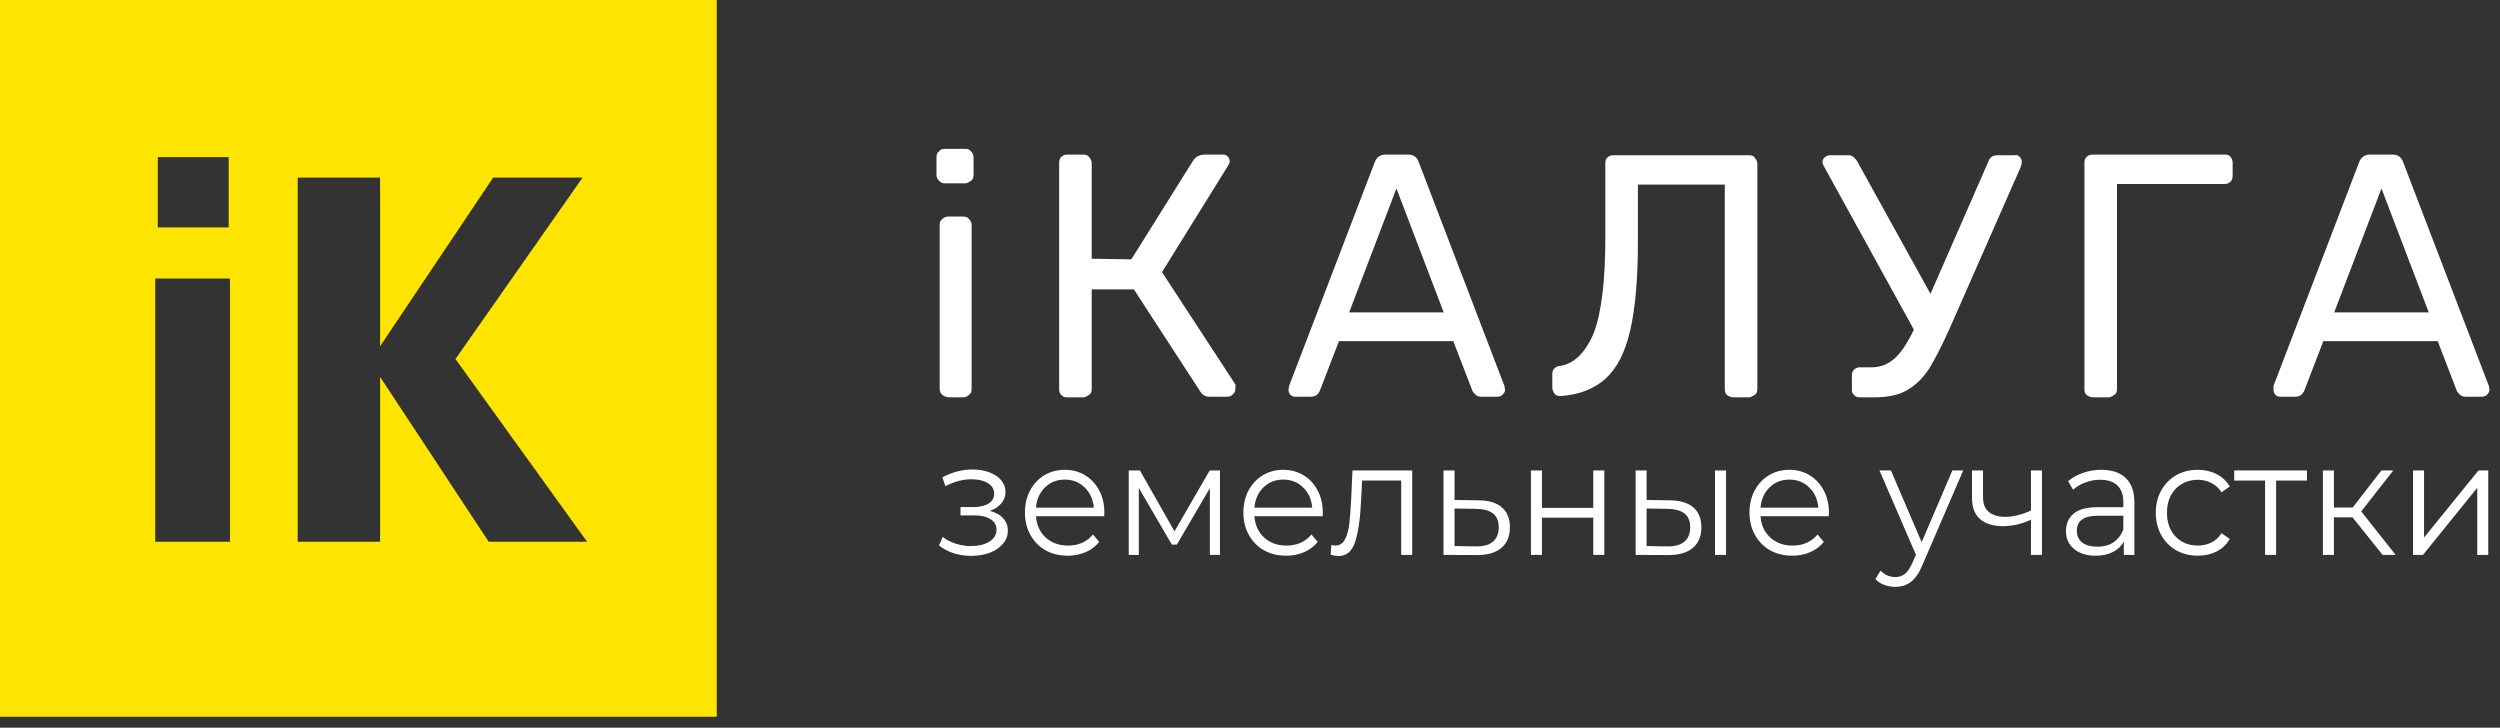 <?xml version="1.0" encoding="UTF-8"?> <svg xmlns="http://www.w3.org/2000/svg" width="213" height="62" viewBox="0 0 213 62" fill="none"><rect x="0" y="0" width="213" height="62" fill="#333333" stroke="none"/> <path fill-rule="evenodd" clip-rule="evenodd" d="M0 0H61.066V61.066H0V0ZM13.226 46.154V23.73H19.594V46.154H13.226ZM19.485 13.389H13.443V19.376H19.485V13.389ZM41.636 46.154H50.018L38.806 30.588L49.637 15.13H42.017L32.384 29.499V15.13H25.363V46.154H32.384V32.112L41.636 46.154Z" fill="#FEE500"></path> <path d="M80.007 15.403C79.898 15.294 79.789 15.131 79.789 14.913V13.389C79.789 13.171 79.844 13.008 80.007 12.899C80.116 12.736 80.279 12.681 80.497 12.681H82.239C82.456 12.681 82.62 12.736 82.728 12.899C82.892 13.062 82.946 13.226 82.946 13.389V14.913C82.946 15.131 82.892 15.294 82.728 15.403C82.565 15.512 82.402 15.62 82.239 15.62H80.497C80.334 15.62 80.17 15.566 80.007 15.403ZM80.279 33.636C80.17 33.527 80.061 33.364 80.061 33.146V19.158C80.061 18.94 80.116 18.777 80.279 18.668C80.388 18.559 80.551 18.451 80.769 18.451H82.075C82.293 18.451 82.456 18.505 82.565 18.668C82.674 18.777 82.783 18.94 82.783 19.158V33.146C82.783 33.364 82.728 33.527 82.565 33.636C82.456 33.745 82.293 33.853 82.075 33.853H80.769C80.551 33.799 80.388 33.745 80.279 33.636Z" fill="white"></path> <path d="M105.261 33.091C105.261 33.309 105.206 33.472 105.043 33.581C104.934 33.744 104.771 33.799 104.553 33.799H103.029C102.703 33.799 102.431 33.636 102.267 33.363L96.607 24.655H93.015V33.146C93.015 33.363 92.96 33.527 92.797 33.636C92.634 33.744 92.471 33.853 92.307 33.853H90.892C90.675 33.853 90.566 33.799 90.402 33.636C90.294 33.527 90.239 33.363 90.239 33.146V13.879C90.239 13.661 90.294 13.498 90.402 13.389C90.511 13.28 90.675 13.171 90.892 13.171H92.307C92.525 13.171 92.688 13.226 92.797 13.389C92.906 13.498 93.015 13.716 93.015 13.879V22.043L96.389 22.097L101.669 13.661C101.886 13.335 102.213 13.171 102.703 13.171H104.172C104.39 13.171 104.499 13.226 104.608 13.335C104.717 13.443 104.771 13.607 104.771 13.77C104.771 13.879 104.717 13.988 104.608 14.151L99.002 23.186L105.261 32.765C105.261 32.819 105.261 32.928 105.261 33.091Z" fill="white"></path> <path d="M109.941 33.636C109.833 33.527 109.778 33.363 109.778 33.2L109.833 32.874L117.126 13.824C117.289 13.389 117.616 13.171 118.051 13.171H119.956C120.446 13.171 120.718 13.389 120.881 13.824L128.174 32.874L128.229 33.2C128.229 33.363 128.174 33.472 128.011 33.636C127.902 33.744 127.739 33.799 127.576 33.799H126.215C125.997 33.799 125.834 33.744 125.725 33.636C125.616 33.527 125.507 33.418 125.453 33.309L123.82 29.064H114.078L112.445 33.309C112.282 33.636 112.064 33.799 111.683 33.799H110.268C110.214 33.799 110.05 33.744 109.941 33.636ZM114.949 26.615H123.004L118.976 16.056L114.949 26.615Z" fill="white"></path> <path d="M147.115 33.636C147.006 33.527 146.952 33.364 146.952 33.146V15.729H139.55V20.573C139.55 23.73 139.332 26.234 138.896 28.139C138.461 30.043 137.754 31.404 136.774 32.275C135.794 33.146 134.542 33.636 132.964 33.744C132.746 33.744 132.583 33.69 132.474 33.581C132.365 33.418 132.256 33.255 132.256 33.037V31.84C132.256 31.676 132.311 31.513 132.42 31.404C132.529 31.295 132.692 31.186 132.855 31.186C134.107 31.023 135.087 30.043 135.794 28.356C136.447 26.615 136.774 23.948 136.774 20.247V13.879C136.774 13.661 136.828 13.498 136.992 13.389C137.1 13.28 137.264 13.226 137.481 13.226H149.02C149.238 13.226 149.401 13.28 149.51 13.443C149.619 13.552 149.727 13.77 149.727 13.933V33.146C149.727 33.364 149.673 33.527 149.51 33.636C149.346 33.744 149.183 33.853 149.02 33.853H147.605C147.387 33.799 147.224 33.744 147.115 33.636Z" fill="white"></path> <path d="M172.097 13.389C172.205 13.498 172.26 13.661 172.26 13.824C172.26 13.933 172.205 14.097 172.151 14.26L166.164 27.866C165.457 29.445 164.858 30.588 164.368 31.404C163.824 32.221 163.225 32.819 162.463 33.255C161.701 33.69 160.776 33.853 159.633 33.853H158.436C158.218 33.853 158.109 33.799 157.946 33.636C157.782 33.472 157.782 33.364 157.782 33.146V32.003C157.782 31.785 157.837 31.622 157.946 31.513C158.055 31.404 158.218 31.295 158.436 31.295H159.47C160.232 31.295 160.885 31.023 161.429 30.533C161.973 30.044 162.518 29.227 163.062 28.084L155.388 14.151C155.333 14.042 155.279 13.933 155.279 13.824C155.279 13.661 155.333 13.498 155.497 13.389C155.605 13.28 155.769 13.226 155.932 13.226H157.51C157.782 13.226 158 13.389 158.218 13.716L164.477 25.036L169.43 13.716C169.539 13.389 169.811 13.226 170.192 13.226H171.661C171.824 13.171 171.933 13.226 172.097 13.389Z" fill="white"></path> <path d="M177.757 33.636C177.648 33.527 177.594 33.363 177.594 33.146V13.879C177.594 13.661 177.648 13.498 177.757 13.389C177.866 13.28 178.029 13.171 178.247 13.171H189.567C189.785 13.171 189.948 13.226 190.057 13.389C190.166 13.498 190.221 13.716 190.221 13.879V14.967C190.221 15.185 190.166 15.348 190.057 15.457C189.948 15.566 189.785 15.675 189.567 15.675H180.369V33.146C180.369 33.363 180.315 33.527 180.152 33.636C179.988 33.744 179.825 33.853 179.662 33.853H178.247C178.029 33.799 177.866 33.744 177.757 33.636Z" fill="white"></path> <path d="M193.867 33.636C193.758 33.527 193.704 33.363 193.704 33.2V32.874L200.997 13.824C201.16 13.389 201.487 13.171 201.922 13.171H203.827C204.317 13.171 204.589 13.389 204.753 13.824L212.046 32.874L212.1 33.2C212.1 33.363 212.046 33.472 211.882 33.636C211.774 33.744 211.61 33.799 211.447 33.799H210.086C209.869 33.799 209.705 33.744 209.597 33.636C209.488 33.527 209.379 33.418 209.324 33.309L207.692 29.064H197.949L196.316 33.309C196.153 33.636 195.935 33.799 195.554 33.799H194.248C194.085 33.799 193.976 33.744 193.867 33.636ZM198.874 26.615H206.93L202.902 16.056L198.874 26.615Z" fill="white"></path> <path d="M84.322 43.529C84.815 43.648 85.194 43.853 85.458 44.145C85.731 44.437 85.868 44.792 85.868 45.212C85.868 45.632 85.727 46.005 85.445 46.334C85.172 46.662 84.797 46.917 84.322 47.1C83.846 47.273 83.322 47.36 82.749 47.36C82.247 47.36 81.753 47.287 81.269 47.141C80.784 46.986 80.361 46.762 80 46.471L80.317 45.746C80.634 45.992 81.004 46.183 81.427 46.32C81.85 46.457 82.278 46.525 82.709 46.525C83.353 46.525 83.877 46.402 84.282 46.156C84.696 45.901 84.903 45.559 84.903 45.13C84.903 44.747 84.736 44.45 84.401 44.241C84.066 44.022 83.608 43.912 83.026 43.912H81.837V43.201H82.974C83.493 43.201 83.912 43.101 84.229 42.9C84.546 42.69 84.705 42.412 84.705 42.066C84.705 41.683 84.524 41.382 84.163 41.163C83.811 40.944 83.348 40.834 82.775 40.834C82.026 40.834 81.286 41.031 80.555 41.423L80.291 40.67C81.119 40.223 81.978 40 82.868 40C83.397 40 83.872 40.082 84.295 40.246C84.727 40.401 85.062 40.625 85.3 40.917C85.546 41.208 85.67 41.546 85.67 41.929C85.67 42.294 85.546 42.617 85.3 42.9C85.062 43.183 84.736 43.393 84.322 43.529Z" fill="white"></path> <path d="M94.078 43.981H88.263C88.315 44.729 88.593 45.335 89.095 45.8C89.597 46.256 90.232 46.484 90.998 46.484C91.43 46.484 91.827 46.407 92.188 46.252C92.549 46.088 92.862 45.85 93.126 45.54L93.655 46.17C93.347 46.553 92.959 46.844 92.492 47.045C92.034 47.246 91.527 47.346 90.972 47.346C90.258 47.346 89.624 47.191 89.069 46.881C88.522 46.562 88.095 46.124 87.787 45.568C87.478 45.011 87.324 44.382 87.324 43.68C87.324 42.978 87.47 42.348 87.76 41.792C88.06 41.236 88.465 40.803 88.976 40.492C89.496 40.182 90.078 40.027 90.721 40.027C91.364 40.027 91.941 40.182 92.452 40.492C92.963 40.803 93.364 41.236 93.655 41.792C93.946 42.339 94.091 42.968 94.091 43.68L94.078 43.981ZM90.721 40.862C90.051 40.862 89.487 41.085 89.029 41.532C88.58 41.97 88.324 42.544 88.263 43.256H93.192C93.131 42.544 92.871 41.97 92.412 41.532C91.963 41.085 91.399 40.862 90.721 40.862Z" fill="white"></path> <path d="M103.939 40.082V47.278H103.08V41.587L100.265 46.402H99.842L97.027 41.573V47.278H96.168V40.082H97.12L100.067 45.267L103.067 40.082H103.939Z" fill="white"></path> <path d="M112.689 43.981H106.874C106.927 44.729 107.204 45.335 107.706 45.8C108.209 46.256 108.843 46.484 109.61 46.484C110.041 46.484 110.438 46.407 110.799 46.252C111.16 46.088 111.473 45.85 111.737 45.54L112.266 46.17C111.958 46.553 111.57 46.844 111.103 47.045C110.645 47.246 110.138 47.346 109.583 47.346C108.87 47.346 108.235 47.191 107.68 46.881C107.134 46.562 106.706 46.124 106.398 45.568C106.09 45.011 105.936 44.382 105.936 43.68C105.936 42.978 106.081 42.348 106.372 41.792C106.671 41.236 107.077 40.803 107.588 40.492C108.107 40.182 108.689 40.027 109.332 40.027C109.975 40.027 110.552 40.182 111.063 40.492C111.574 40.803 111.975 41.236 112.266 41.792C112.557 42.339 112.702 42.968 112.702 43.68L112.689 43.981ZM109.332 40.862C108.662 40.862 108.099 41.085 107.64 41.532C107.191 41.97 106.936 42.544 106.874 43.256H111.804C111.742 42.544 111.482 41.97 111.024 41.532C110.574 41.085 110.011 40.862 109.332 40.862Z" fill="white"></path> <path d="M120.32 40.082V47.278H119.382V40.944H116.052L115.959 42.722C115.889 44.218 115.721 45.367 115.457 46.17C115.193 46.972 114.721 47.373 114.043 47.373C113.858 47.373 113.633 47.337 113.369 47.264L113.435 46.429C113.593 46.466 113.703 46.484 113.765 46.484C114.126 46.484 114.4 46.311 114.585 45.964C114.77 45.618 114.893 45.189 114.955 44.678C115.016 44.168 115.069 43.493 115.113 42.654L115.232 40.082H120.32Z" fill="white"></path> <path d="M125.975 42.627C126.847 42.636 127.508 42.836 127.957 43.228C128.415 43.621 128.645 44.186 128.645 44.925C128.645 45.691 128.398 46.279 127.904 46.69C127.42 47.1 126.715 47.3 125.79 47.291L122.988 47.278V40.082H123.926V42.599L125.975 42.627ZM125.737 46.553C126.38 46.562 126.865 46.429 127.191 46.156C127.526 45.873 127.693 45.463 127.693 44.925C127.693 44.396 127.53 44.004 127.204 43.748C126.878 43.493 126.389 43.361 125.737 43.352L123.926 43.324V46.525L125.737 46.553Z" fill="white"></path> <path d="M130.435 40.082H131.373V43.27H135.748V40.082H136.686V47.278H135.748V44.104H131.373V47.278H130.435V40.082Z" fill="white"></path> <path d="M142.274 42.627C143.147 42.636 143.812 42.836 144.27 43.228C144.728 43.621 144.957 44.186 144.957 44.925C144.957 45.691 144.711 46.279 144.217 46.69C143.724 47.1 143.019 47.3 142.103 47.291L139.354 47.278V40.082H140.292V42.599L142.274 42.627ZM146.12 40.082H147.059V47.278H146.12V40.082ZM142.05 46.553C142.693 46.562 143.177 46.429 143.503 46.156C143.838 45.873 144.006 45.463 144.006 44.925C144.006 44.396 143.843 44.004 143.517 43.748C143.191 43.493 142.702 43.361 142.05 43.352L140.292 43.324V46.525L142.05 46.553Z" fill="white"></path> <path d="M155.81 43.981H149.995C150.048 44.729 150.325 45.335 150.827 45.8C151.33 46.256 151.964 46.484 152.731 46.484C153.162 46.484 153.559 46.407 153.92 46.252C154.281 46.088 154.594 45.85 154.858 45.54L155.387 46.17C155.079 46.553 154.691 46.844 154.224 47.045C153.766 47.246 153.259 47.346 152.704 47.346C151.99 47.346 151.356 47.191 150.801 46.881C150.255 46.562 149.827 46.124 149.519 45.568C149.211 45.011 149.056 44.382 149.056 43.68C149.056 42.978 149.202 42.348 149.493 41.792C149.792 41.236 150.197 40.803 150.708 40.492C151.228 40.182 151.81 40.027 152.453 40.027C153.096 40.027 153.673 40.182 154.184 40.492C154.695 40.803 155.096 41.236 155.387 41.792C155.678 42.339 155.823 42.968 155.823 43.68L155.81 43.981ZM152.453 40.862C151.783 40.862 151.219 41.085 150.761 41.532C150.312 41.97 150.056 42.544 149.995 43.256H154.924C154.863 42.544 154.603 41.97 154.145 41.532C153.695 41.085 153.131 40.862 152.453 40.862Z" fill="white"></path> <path d="M167.267 40.082L163.791 48.139C163.509 48.814 163.183 49.293 162.813 49.576C162.443 49.859 161.998 50 161.478 50C161.143 50 160.831 49.945 160.54 49.836C160.249 49.726 159.998 49.562 159.786 49.343L160.223 48.618C160.575 48.983 160.998 49.166 161.491 49.166C161.809 49.166 162.077 49.074 162.298 48.892C162.527 48.709 162.738 48.4 162.932 47.962L163.236 47.264L160.13 40.082H161.108L163.725 46.197L166.342 40.082H167.267Z" fill="white"></path> <path d="M173.976 40.082V47.278H173.037V44.282C172.236 44.647 171.447 44.829 170.672 44.829C169.835 44.829 169.183 44.633 168.716 44.241C168.249 43.84 168.015 43.242 168.015 42.449V40.082H168.954V42.394C168.954 42.932 169.121 43.343 169.456 43.625C169.791 43.899 170.253 44.036 170.844 44.036C171.496 44.036 172.227 43.858 173.037 43.502V40.082H173.976Z" fill="white"></path> <path d="M179.033 40.027C179.94 40.027 180.636 40.264 181.121 40.739C181.606 41.204 181.848 41.897 181.848 42.818V47.278H180.949V46.156C180.738 46.53 180.425 46.822 180.011 47.032C179.605 47.241 179.121 47.346 178.557 47.346C177.782 47.346 177.165 47.155 176.707 46.772C176.249 46.389 176.019 45.882 176.019 45.253C176.019 44.642 176.231 44.15 176.654 43.776C177.086 43.402 177.768 43.215 178.702 43.215H180.909V42.777C180.909 42.157 180.742 41.687 180.407 41.368C180.072 41.04 179.583 40.876 178.94 40.876C178.5 40.876 178.077 40.953 177.671 41.108C177.266 41.254 176.918 41.459 176.627 41.724L176.204 40.999C176.557 40.689 176.98 40.451 177.473 40.287C177.967 40.114 178.487 40.027 179.033 40.027ZM178.702 46.58C179.231 46.58 179.685 46.457 180.064 46.211C180.443 45.955 180.724 45.59 180.909 45.116V43.94H178.729C177.539 43.94 176.945 44.368 176.945 45.226C176.945 45.645 177.099 45.978 177.407 46.224C177.716 46.462 178.147 46.58 178.702 46.58Z" fill="white"></path> <path d="M187.253 47.346C186.566 47.346 185.949 47.191 185.403 46.881C184.866 46.571 184.443 46.138 184.134 45.581C183.826 45.016 183.672 44.382 183.672 43.68C183.672 42.978 183.826 42.348 184.134 41.792C184.443 41.236 184.866 40.803 185.403 40.492C185.949 40.182 186.566 40.027 187.253 40.027C187.853 40.027 188.386 40.151 188.853 40.397C189.328 40.634 189.703 40.985 189.976 41.45L189.276 41.943C189.046 41.587 188.756 41.322 188.403 41.149C188.051 40.967 187.668 40.876 187.253 40.876C186.751 40.876 186.297 40.994 185.892 41.231C185.496 41.459 185.183 41.788 184.954 42.216C184.734 42.645 184.623 43.133 184.623 43.68C184.623 44.236 184.734 44.729 184.954 45.157C185.183 45.577 185.496 45.905 185.892 46.142C186.297 46.37 186.751 46.484 187.253 46.484C187.668 46.484 188.051 46.398 188.403 46.224C188.756 46.051 189.046 45.787 189.276 45.431L189.976 45.923C189.703 46.389 189.328 46.744 188.853 46.99C188.377 47.227 187.844 47.346 187.253 47.346Z" fill="white"></path> <path d="M196.554 40.944H193.924V47.278H192.986V40.944H190.355V40.082H196.554V40.944Z" fill="white"></path> <path d="M200.435 44.077H198.849V47.278H197.911V40.082H198.849V43.242H200.448L202.893 40.082H203.911L201.175 43.571L204.109 47.278H202.999L200.435 44.077Z" fill="white"></path> <path d="M205.59 40.082H206.528V45.8L211.167 40.082H212V47.278H211.062V41.559L206.436 47.278H205.59V40.082Z" fill="white"></path> </svg> 